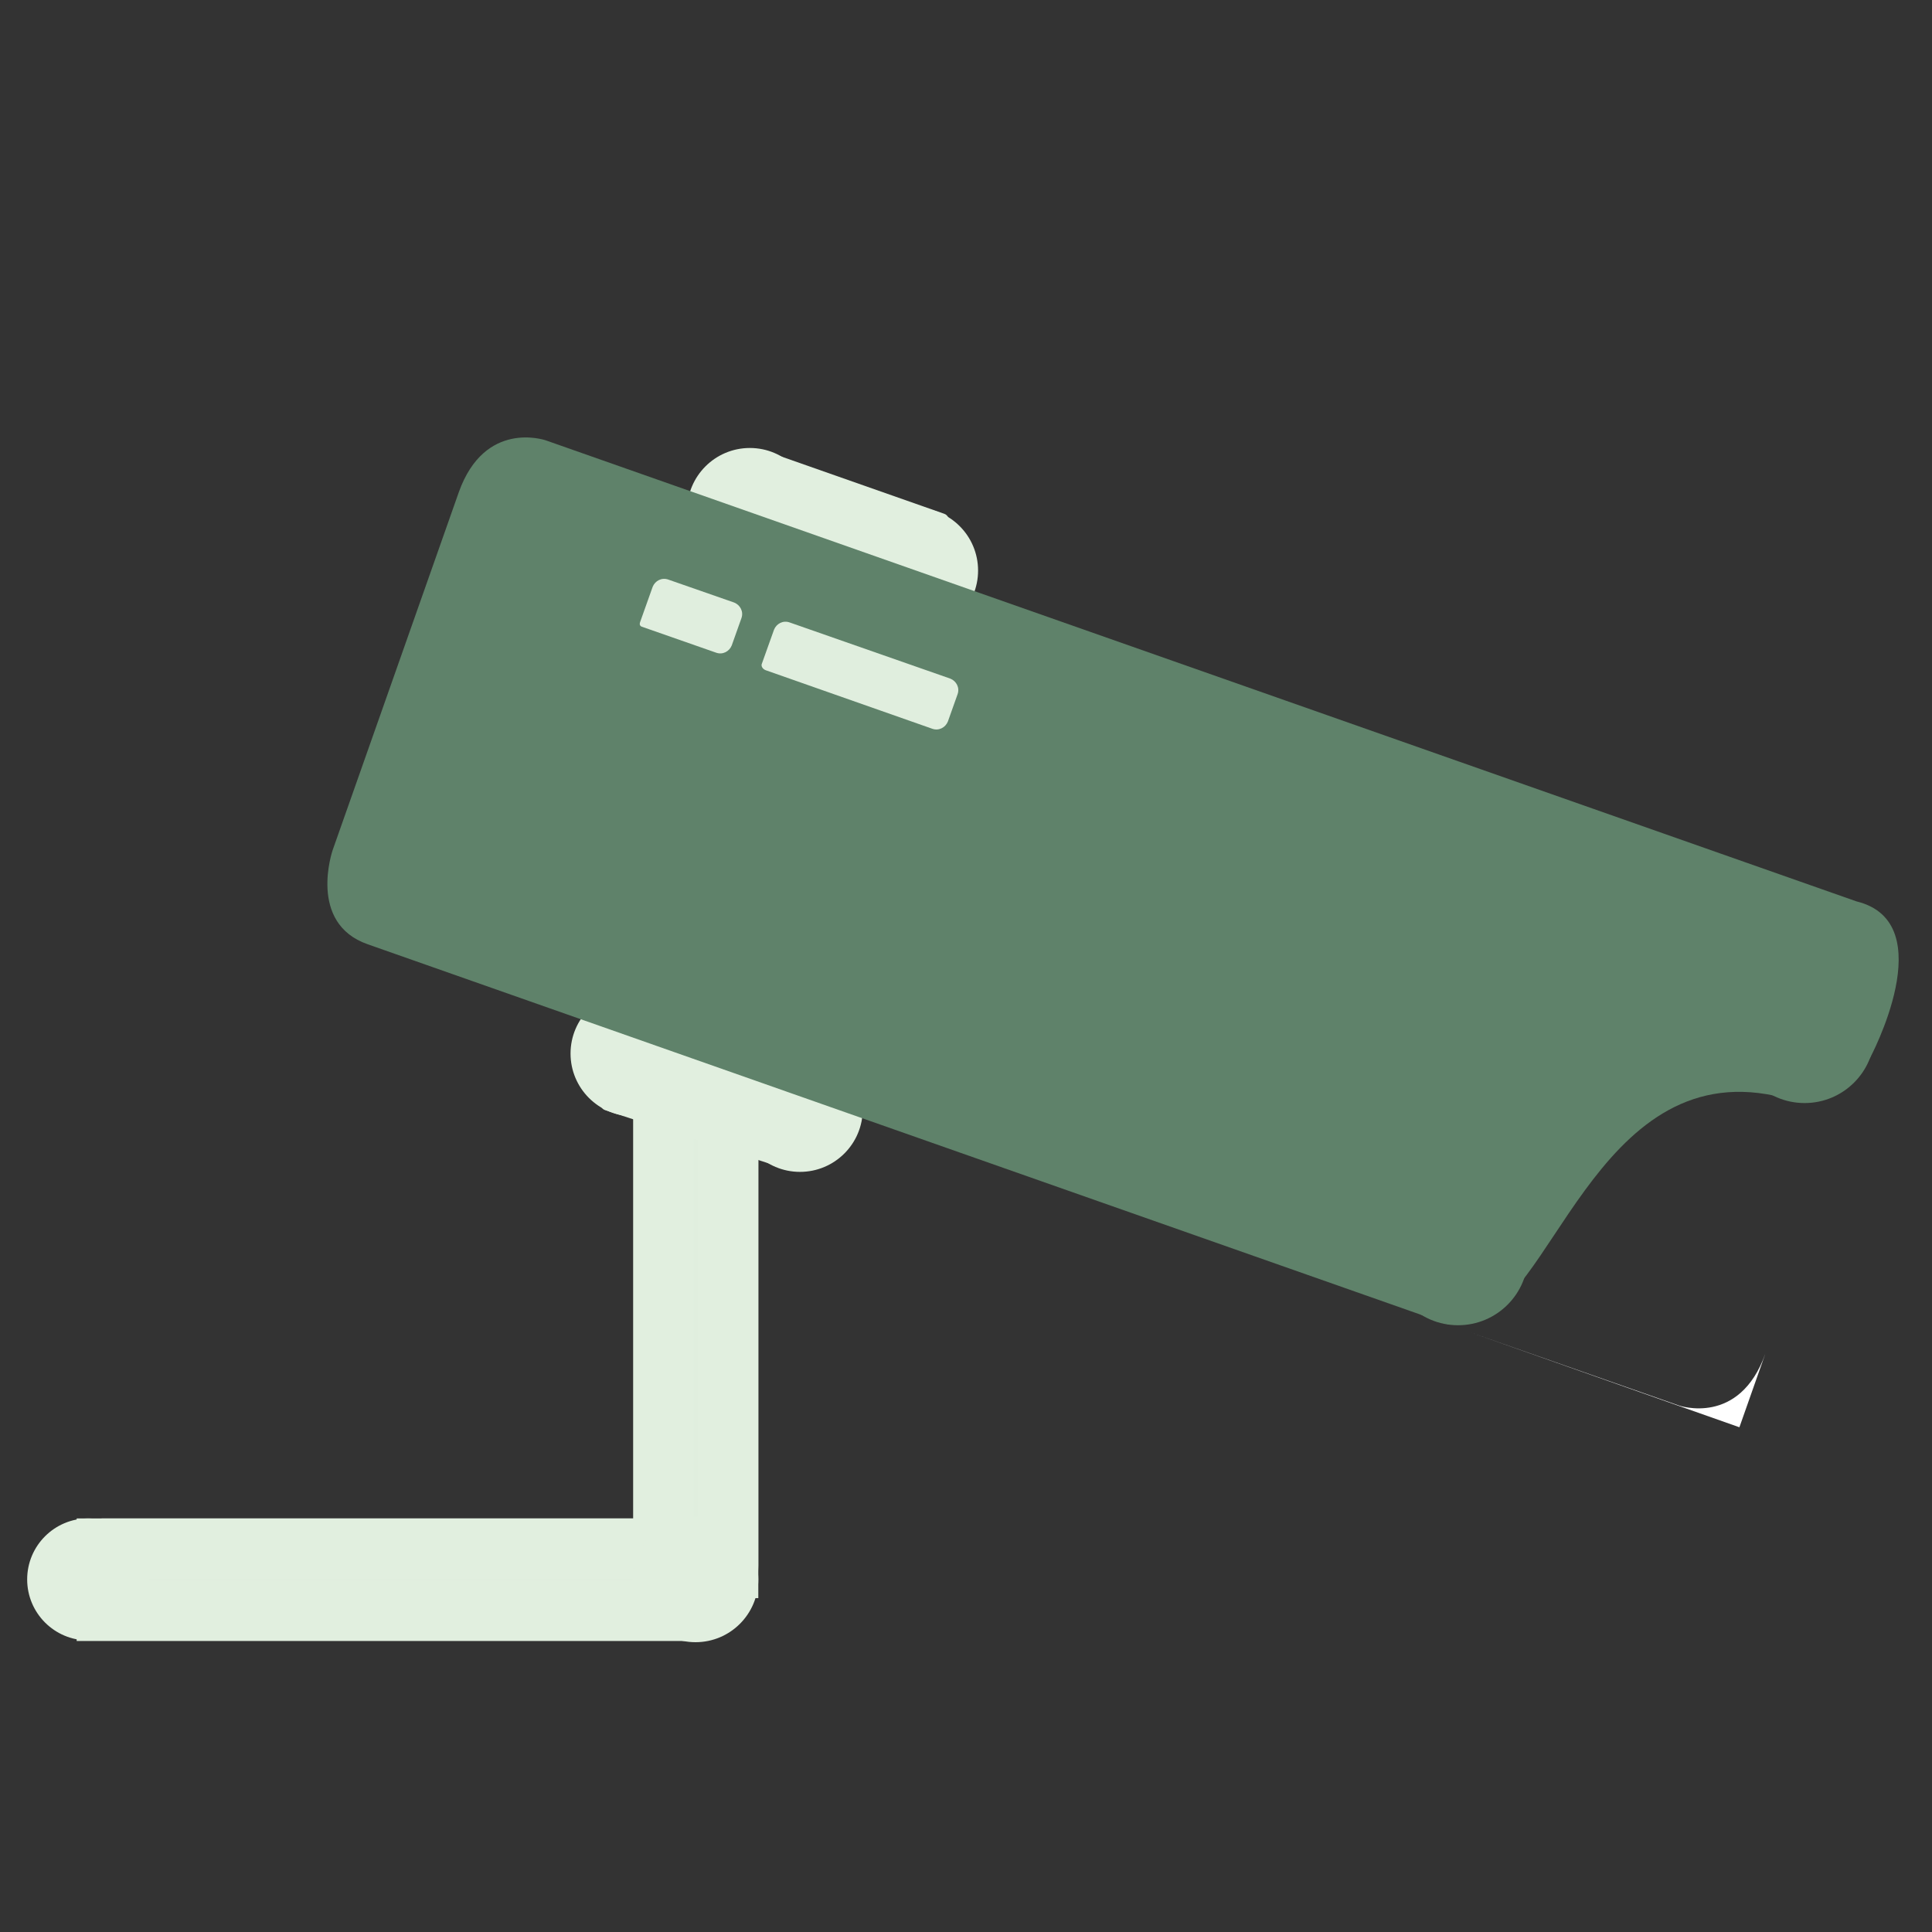 <svg xmlns="http://www.w3.org/2000/svg" xmlns:xlink="http://www.w3.org/1999/xlink" id="Ebene_1" x="0" y="0" version="1.1" viewBox="0 0 32 32" xml:space="preserve"><rect x="0" y="0" width="32" height="32" fill="#333333" stroke="none"/><style>.st0{fill:#e1efdf}.st2{fill:#e0eede}.st4{fill:none}.st5{fill:#5f826a}.st6{fill:#fff}</style><circle cx="15.16" cy="9.45" r="1.04" class="st0"/><circle cx="12.42" cy="8.46" r="1.04" class="st0"/><path d="M12.68 7.47l-.54 1.54 3.07 1.08.5-1.43c.02-.06-.01-.13-.07-.15l-2.96-1.04z" class="st0"/><defs><path id="SVGID_1_" d="M10.49 13.64h2.07v12.83h-2.07z"/></defs><use fill="#e0eede" overflow="visible" xlink:href="#SVGID_1_"/><clipPath id="SVGID_2_"><use overflow="visible" xlink:href="#SVGID_1_"/></clipPath><g clip-path="url(#SVGID_2_)"><path d="M10.99 25.97V14.14h1.07v11.83h-1.07z" class="st2"/><path d="M11.56 14.64v10.83h-.07V14.64h.07m.7-1h-1.47s-.3 0-.3.54v11.75s0 .54.3.54h1.47s.3 0 .3-.54V14.18s0-.54-.3-.54z" class="st0"/></g><defs><path id="SVGID_3_" d="M1.27 25.15h10.38v2.03H1.27z"/></defs><use fill="#e0eede" overflow="visible" xlink:href="#SVGID_3_"/><clipPath id="SVGID_4_"><use overflow="visible" xlink:href="#SVGID_3_"/></clipPath><g clip-path="url(#SVGID_4_)"><path d="M1.77 26.68v-1.02l9.38-.01v1.03z" class="st2"/><path d="M10.65 26.15v.03H2.27v-.03h8.38m.56-1h-9.5s-.44 0-.44.29v1.44s0 .29.44.29h9.5s.44 0 .44-.29v-1.44s0-.29-.44-.29z" class="st0"/></g><circle cx="1.46" cy="26.16" r="1.01" class="st0"/><circle cx="10.49" cy="17.45" r="1.04" class="st0"/><circle cx="13.25" cy="18.37" r="1.04" class="st0"/><circle cx="11.52" cy="26.16" r="1.04" class="st0"/><g><path d="M10.42 16.8l-.47 1.44c-.02.06.01.13.08.15l2.98.97.51-1.56-3.1-1z" class="st0"/></g><g><path d="M31.32 16.5l-.38 1.07.8-2.28-1-.35c1.01.35.58 1.56.58 1.56zM6.09 15.64c-1-.35-.58-1.56-.58-1.56l-.43 1.21 19.27 6.78-18.26-6.43zM9.03 7.29l-1-.35-.43 1.21c.42-1.21 1.41-.87 1.43-.86z" class="st4"/><path d="M6.09 15.64L24 21.94c.01-.09.3-.14.39-.14 1.26-.05 2.03-4.29 5.01-3.65l1.57-.62s1.21-2.25-.22-2.6L9.03 7.29c-.01 0-1-.34-1.43.86l-2.09 5.93s-.42 1.21.58 1.56z" class="st5"/><path d="M29.25 18.96c-.94.77-.94.77 0 0 .93-.76.93-.76 0 0zM29.24 22.42c-.43 1.21-1.43.86-1.43.86l-3.45-1.21 4.45 1.57.43-1.22z" class="st6"/></g><circle cx="24.15" cy="20.79" r="1.16" class="st5"/><circle cx="29.89" cy="17.11" r="1.16" class="st5"/><g><path d="M10.6 10.31l.21-.59c.04-.1.15-.16.26-.12l1.09.38c.1.04.16.15.12.26l-.16.45c-.04.1-.15.16-.26.12l-1.23-.43c-.03-.01-.04-.04-.03-.07z" class="st2"/></g><g><path d="M12.62 10.99l.2-.56c.04-.1.15-.16.26-.12l2.66.93c.1.04.16.15.12.26l-.16.45c-.04.1-.15.16-.26.12l-2.76-.97c-.05-.02-.08-.07-.06-.11z" class="st2"/></g></svg>